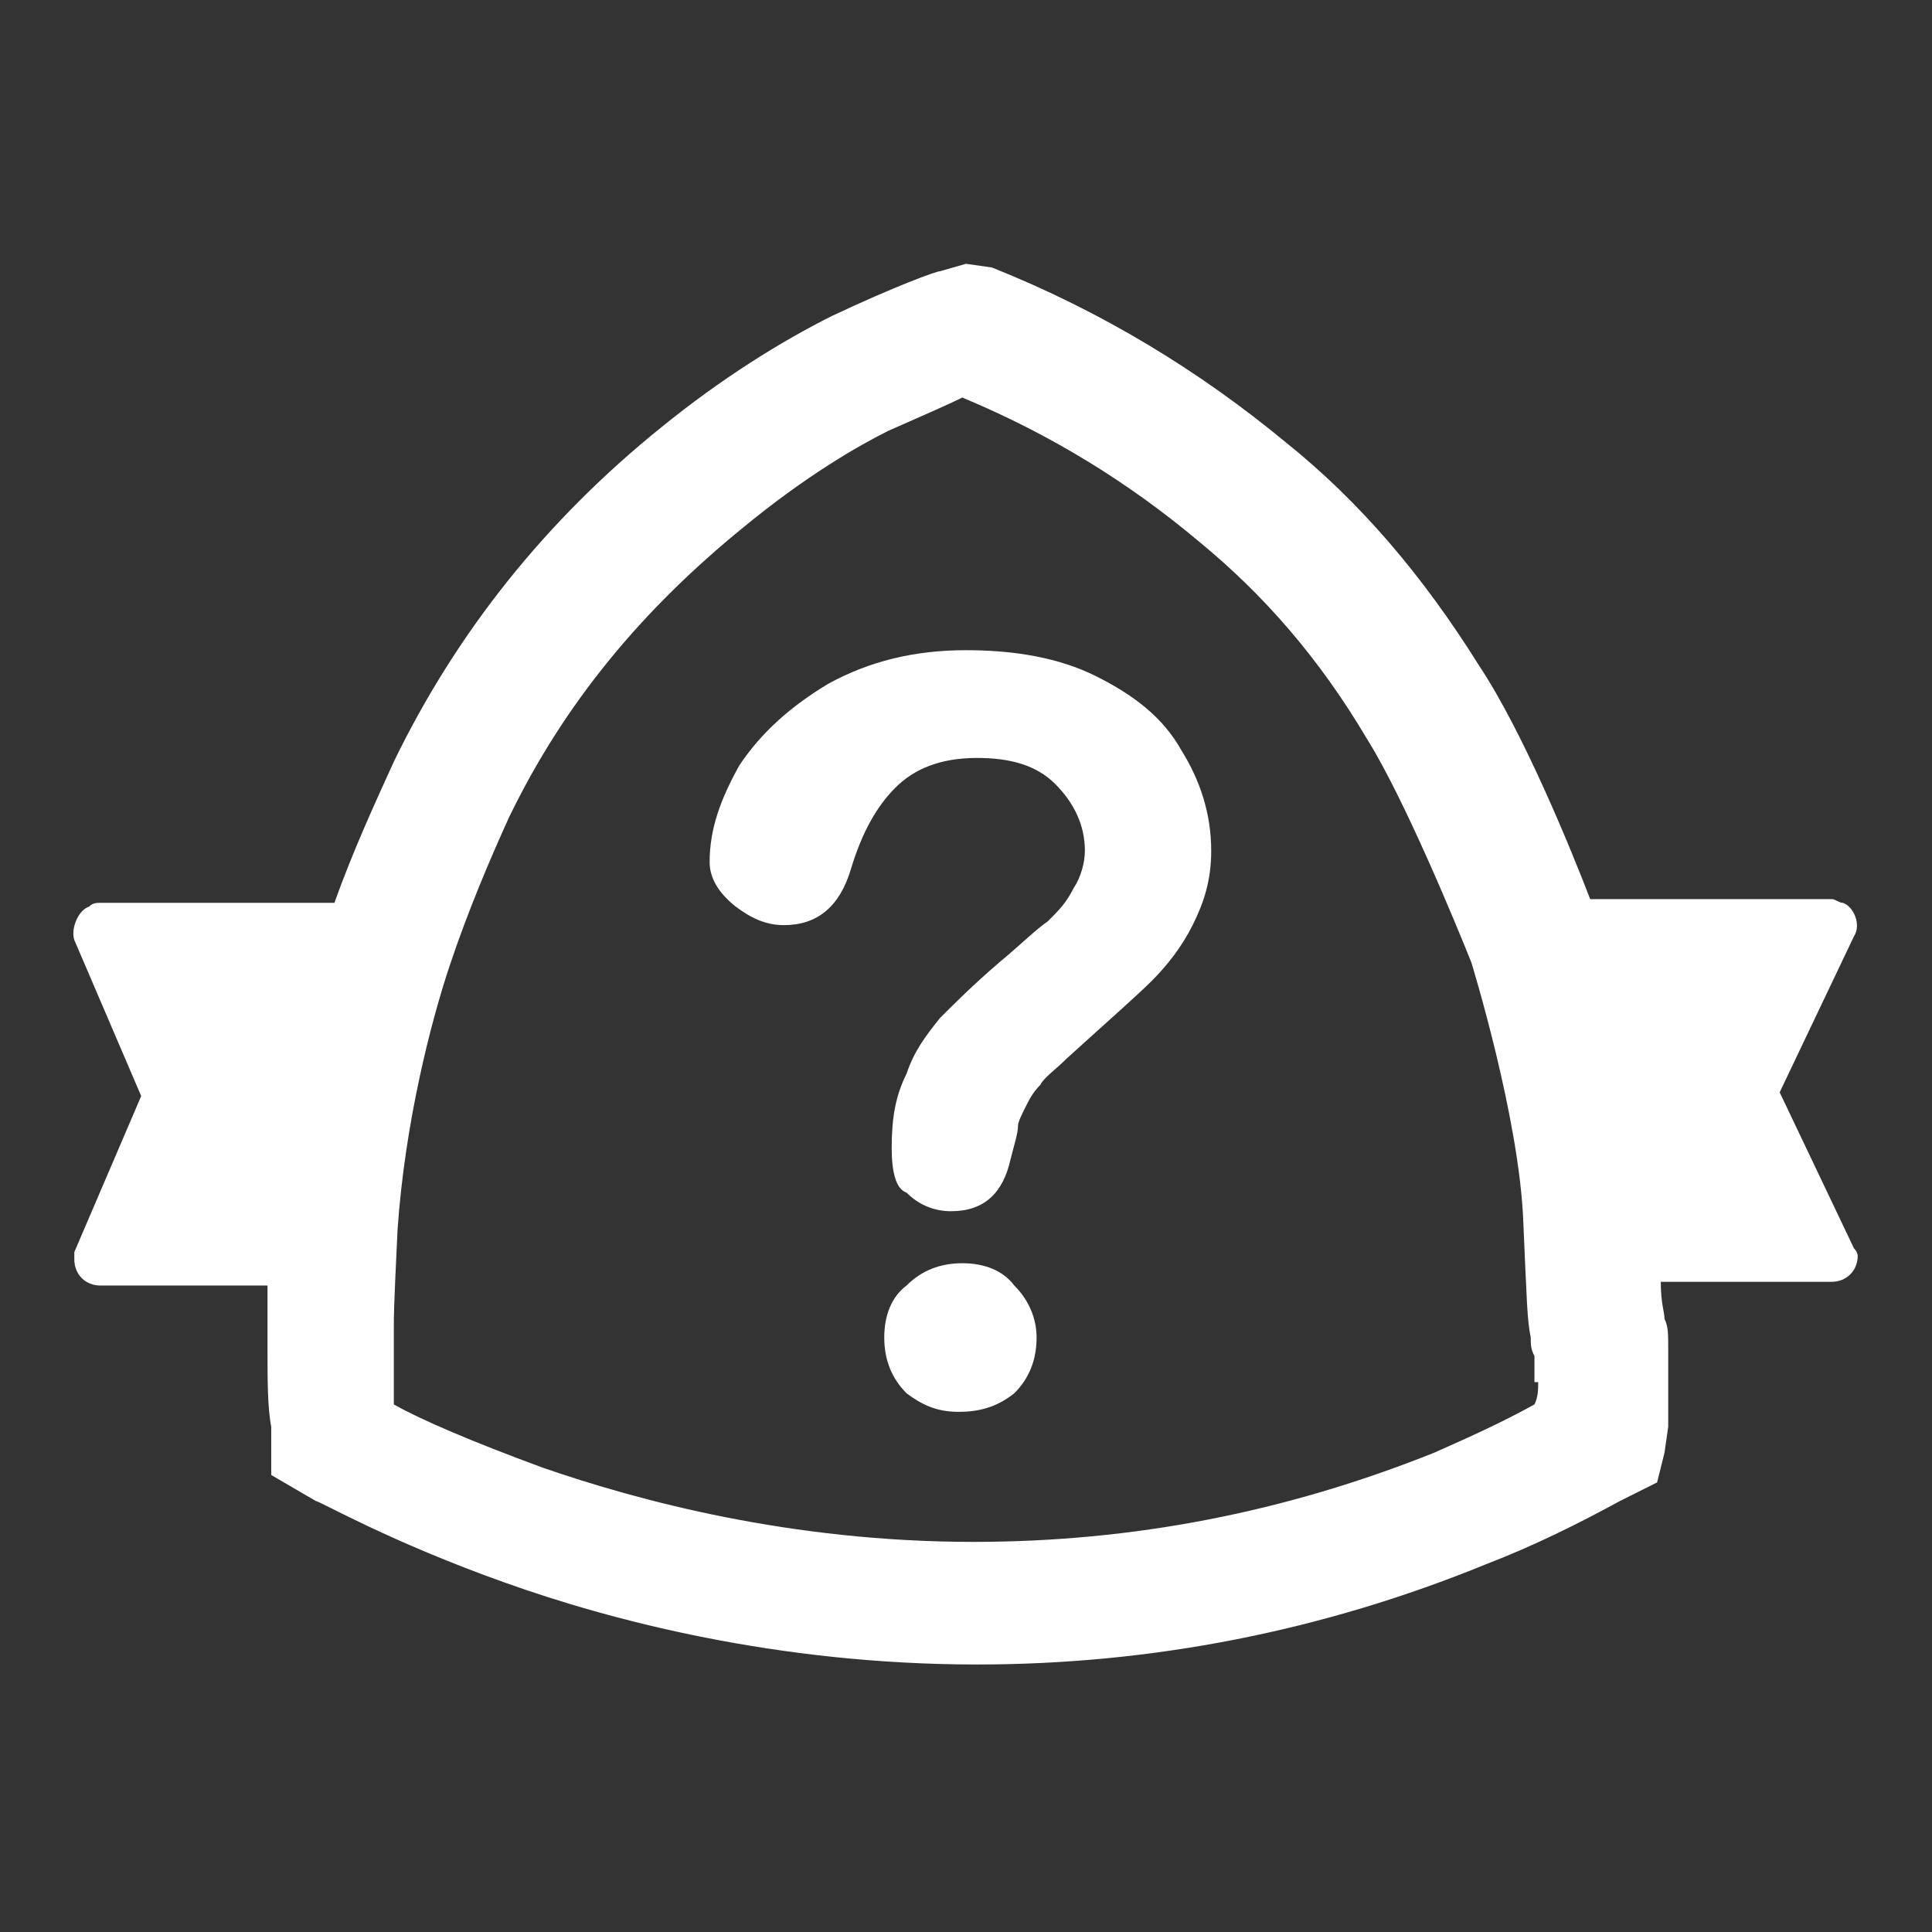<?xml version="1.0"?><svg xmlns="http://www.w3.org/2000/svg" width="52" height="52" viewBox="0 0 52 52"><rect x="0" y="0" width="52" height="52" fill="#333333" stroke="none"/><path fill="#fff" d="m49.9 33.6l-2-4.2 2-4.2c0.2-0.3 0-0.8-0.3-0.9-0.1 0-0.2-0.1-0.3-0.1h-6.5c-0.5-1.3-1.8-4.5-3-6.3-1.5-2.4-3.2-4.4-5.2-6-2.3-1.9-4.9-3.5-7.9-4.7l-0.7-0.1-0.7 0.2c-0.1 0-1.2 0.4-2.9 1.2-1.4 0.7-3 1.7-4.6 3-3.1 2.5-5.5 5.5-7.2 9-0.5 1.1-1.1 2.4-1.6 3.8h-6.3c-0.1 0-0.2 0-0.3 0.1-0.3 0.1-0.5 0.6-0.4 0.9l1.8 4.2-1.8 4.2v0.2c0 0.4 0.3 0.7 0.7 0.7h4.5v1.8c0 0.7 0 1.5 0.1 2v1.3l1.2 0.7c0.1 0 2 1.1 5.1 2.2 2.8 1 7.3 2.2 12.7 2.2 4.7 0 9.3-0.9 13.7-2.7 1.3-0.5 2.5-1.1 3.6-1.7l1-0.5 0.2-0.8 0.1-0.7v-2.1c0-0.4 0-0.6-0.1-0.8 0-0.2-0.1-0.4-0.1-1h4.6c0.4 0 0.7-0.3 0.7-0.7 0 0 0-0.1-0.1-0.2z m-8.5 3.6c0 0.2 0 0.4-0.1 0.6-0.9 0.5-1.8 0.9-2.7 1.3-4 1.6-8.1 2.4-12.4 2.4-4.9 0-9-1.1-11.6-2-1.9-0.7-3.3-1.3-4-1.7v-2.1c0-0.3 0-0.5 0.1-2.6 0.2-2.9 0.9-5.6 1.4-7.1 0.5-1.5 1.1-2.9 1.6-4 1.5-3.1 3.6-5.6 6.3-7.8 1.7-1.4 3.1-2.2 3.9-2.6 0.9-0.4 1.6-0.7 2-0.9 2.4 1 4.5 2.3 6.4 3.9 1.7 1.4 3.2 3.1 4.5 5.3 1 1.6 2.4 5 2.8 6 0 0 1.3 4.2 1.4 7 0.1 2.2 0.1 2.6 0.2 3.1 0 0.2 0 0.3 0.1 0.5v0.7z"></path><path fill-rule="evenodd" clip-rule="evenodd" fill="#fff" d="m25.8 38c-0.6 0-1-0.2-1.4-0.5-0.4-0.4-0.6-0.9-0.6-1.5s0.2-1.1 0.6-1.4c0.4-0.4 0.9-0.6 1.5-0.6s1.1 0.2 1.4 0.6c0.4 0.4 0.6 0.9 0.6 1.4 0 0.6-0.2 1.1-0.6 1.5-0.5 0.4-1 0.5-1.5 0.5z m-6.7-14.8c0-0.9 0.3-1.7 0.8-2.6 0.6-0.9 1.4-1.6 2.4-2.2 1.1-0.6 2.3-0.9 3.7-0.9 1.3 0 2.5 0.2 3.5 0.7 1 0.5 1.8 1.1 2.3 2 0.5 0.8 0.8 1.7 0.8 2.7 0 0.8-0.2 1.4-0.5 2-0.3 0.6-0.7 1.1-1.1 1.5-0.4 0.4-1.2 1.1-2.3 2.1-0.3 0.3-0.6 0.5-0.7 0.7-0.2 0.2-0.3 0.4-0.4 0.6-0.1 0.2-0.2 0.4-0.2 0.5 0 0.2-0.1 0.5-0.2 0.9-0.2 0.9-0.7 1.4-1.6 1.4-0.5 0-0.9-0.2-1.2-0.5-0.3-0.1-0.4-0.6-0.4-1.2 0-0.8 0.1-1.4 0.4-2 0.2-0.6 0.5-1 0.9-1.5 0.4-0.4 0.9-0.9 1.6-1.5 0.6-0.5 1-0.9 1.3-1.1 0.3-0.3 0.5-0.5 0.7-0.9 0.2-0.3 0.3-0.7 0.3-1 0-0.7-0.3-1.3-0.8-1.8s-1.2-0.7-2.1-0.7c-1 0-1.7 0.3-2.2 0.8-0.5 0.5-0.9 1.2-1.2 2.2-0.3 1-0.9 1.5-1.8 1.5-0.5 0-0.9-0.2-1.3-0.5-0.5-0.4-0.7-0.8-0.7-1.2z"></path></svg>